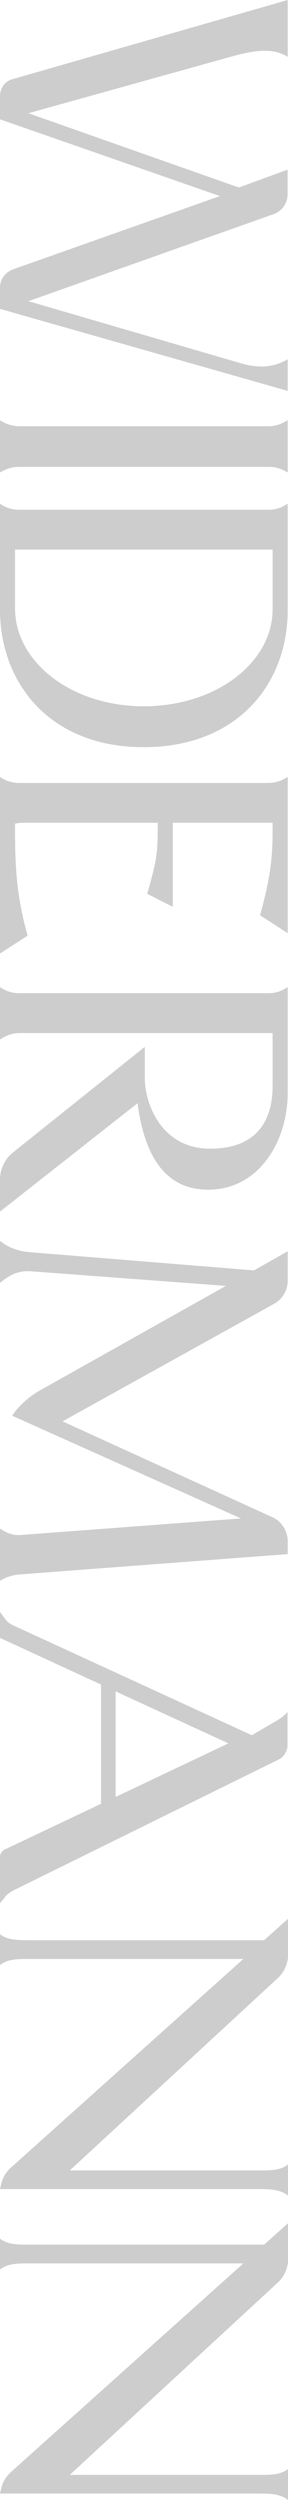 <?xml version="1.0" encoding="UTF-8"?>
<svg id="Ebene_1" data-name="Ebene 1" xmlns="http://www.w3.org/2000/svg" viewBox="0 0 33.67 292.1">
  <defs>
    <style>
      .cls-1 {
        opacity: .22;
      }

      .cls-2 {
        fill: #1d1d1b;
        stroke-width: 0px;
      }
    </style>
  </defs>
  <g class="cls-1">
    <path class="cls-2" d="M3.32,35.19l24.52,7.16c1.04.33,1.95.47,2.75.47,1.19,0,2.18-.33,3.04-.85v3.7L0,36.09v-2.51c0-.95.62-1.75,1.47-2.09l24.24-8.58L0,13.94v-2.7c0-.95.57-1.76,1.47-1.99L33.63,0v6.64c-.76-.47-1.61-.71-2.66-.71s-2.33.24-3.84.66L3.32,13.23l24.61,8.68,5.69-2.09v2.89c0,1.04-.66,1.99-1.66,2.32L3.32,35.19Z"/>
    <path class="cls-2" d="M0,49.09c.62.43,1.42.71,2.28.71h29.07c.9,0,1.61-.28,2.28-.71v6.12c-.62-.38-1.33-.66-2.13-.66H2.18c-.85,0-1.56.28-2.18.66v-6.12Z"/>
    <path class="cls-2" d="M0,58.85c.62.43,1.33.71,2.28.71h29.07c1,0,1.61-.28,2.28-.71v12.47c0,8.54-5.83,15.98-16.84,15.98S0,79.76,0,71.23v-12.38ZM1.76,64.21v6.88c0,6.21,6.54,11.43,15.03,11.43s15.08-5.12,15.08-11.34v-6.97H1.76Z"/>
    <path class="cls-2" d="M0,111.4v-20.63c.66.48,1.47.71,2.28.71h29.07c.9,0,1.61-.28,2.28-.71v18.26l-3.23-2.09c1.47-5.26,1.47-7.54,1.47-10.81h-11.67v9.82l-2.99-1.52c1.23-4.27,1.23-5.03,1.23-8.3H2.61c-.28,0-.57.05-.85.1,0,4.08,0,7.87,1.47,13.09l-3.23,2.09Z"/>
    <path class="cls-2" d="M0,115.33c.62.43,1.33.71,2.28.71h29.07c1,0,1.61-.28,2.28-.71v12.43c0,5.41-3.23,11.24-9.3,11.24-5.22,0-7.49-4.27-8.25-10.1L0,141.56v-3.79c0-1.14.57-2.37,1.47-3.08l15.46-12.38v3.65c0,2.94,1.9,8.25,7.64,8.25,6.35,0,7.3-4.46,7.3-7.3v-6.21H2.37c-1.04,0-1.71.33-2.37.76v-6.12Z"/>
    <path class="cls-2" d="M0,144.97c.81.66,1.85,1.19,3.46,1.33l26.23,2.13,3.94-2.23v3.51c0,1.04-.62,2.09-1.56,2.61l-24.76,13.75,24.52,11.19c1.09.47,1.8,1.61,1.8,2.8v1.52l-31.26,2.37c-1.04.09-1.71.33-2.37.76v-6.12c.66.43,1.28.76,2.09.76h.28l25.8-1.94-26.75-12,.09-.14c.71-1.04,1.94-2.13,3.04-2.75l21.86-12.28-22.86-1.71h-.38c-1.42,0-2.37.71-3.18,1.37v-4.93Z"/>
    <path class="cls-2" d="M11.81,210.76v-13.94l-11.81-5.45v-3.04l.66.9c.19.28.57.52.85.66l27.93,12.85,2.84-1.66c.43-.24.95-.62,1.28-1l.05-.05v3.89c0,.66-.43,1.38-1.04,1.66l-31.06,15.32c-.28.14-.66.43-.85.66l-.66.81v-5.45c0-.33.24-.66.52-.81l11.29-5.36ZM13.52,209.95l13.18-6.26-13.18-6.07v12.33Z"/>
    <path class="cls-2" d="M8.16,253.59h22.43c1.33,0,2.37-.09,3.08-.71v3.65c-.76-.62-1.76-.76-3.13-.76H0l.14-.57c.14-.71.57-1.42,1.09-1.9l27.22-24.42H3.13c-1.33,0-2.32.09-3.13.71v-3.61c.76.62,1.8.71,3.18.71h27.7l2.8-2.51v4.27c0,.95-.48,1.99-1.14,2.61l-24.38,22.53Z"/>
    <path class="cls-2" d="M8.16,289.16h22.43c1.33,0,2.37-.09,3.08-.71v3.65c-.76-.62-1.76-.76-3.13-.76H0l.14-.57c.14-.71.57-1.42,1.09-1.9l27.22-24.42H3.13c-1.33,0-2.32.09-3.13.71v-3.61c.76.62,1.8.71,3.18.71h27.7l2.8-2.51v4.27c0,.95-.48,1.99-1.14,2.61l-24.38,22.53Z"/>
  </g>
</svg>